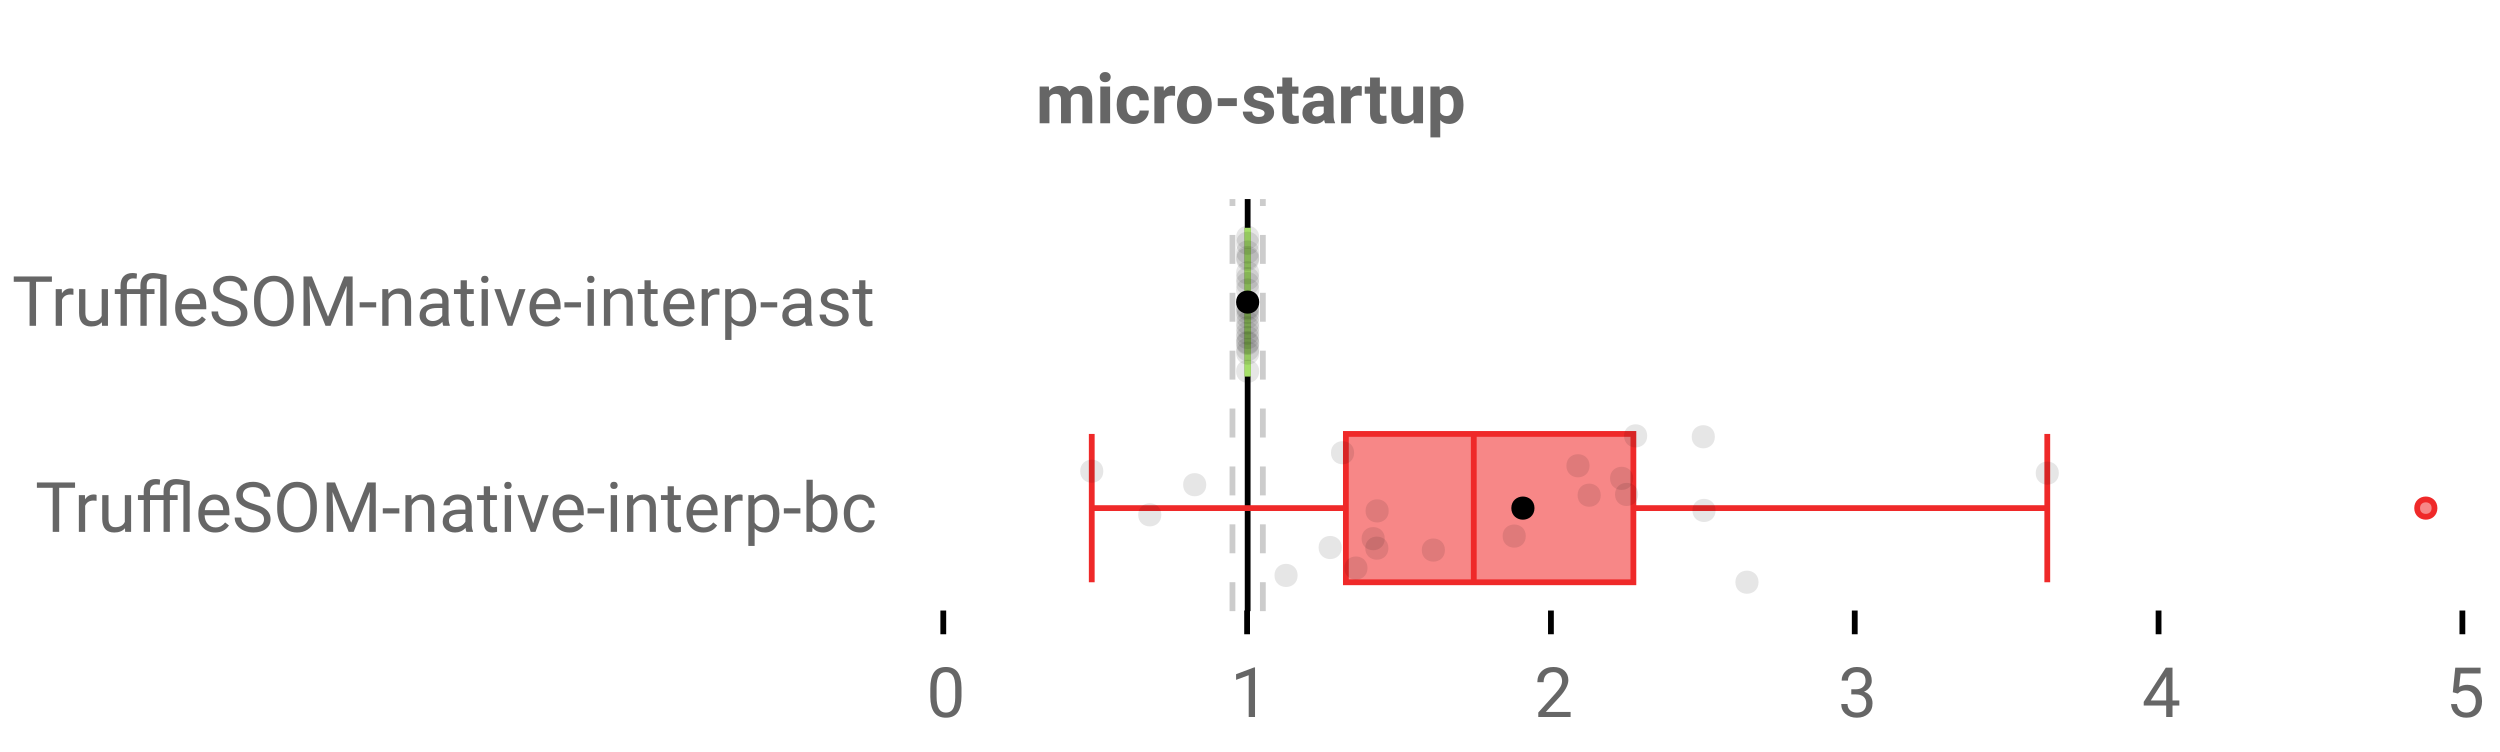 <?xml version="1.0" encoding="UTF-8"?>
<svg xmlns="http://www.w3.org/2000/svg" xmlns:xlink="http://www.w3.org/1999/xlink" width="864pt" height="260pt" viewBox="0 0 864 260" version="1.1">
<defs>
<clipPath id="clip1">
  <path d="M 430 68.801 L 433 68.801 L 433 211.199 L 430 211.199 Z M 430 68.801 "/>
</clipPath>
<clipPath id="clip2">
  <path d="M 424 68.801 L 427 68.801 L 427 211.199 L 424 211.199 Z M 424 68.801 "/>
</clipPath>
<clipPath id="clip3">
  <path d="M 435 68.801 L 438 68.801 L 438 211.199 L 435 211.199 Z M 435 68.801 "/>
</clipPath>
<clipPath id="clip4">
  <path d="M 807 144 L 851.262 144 L 851.262 207 L 807 207 Z M 807 144 "/>
</clipPath>
</defs>
<g id="surface583993">
<rect x="0" y="0" width="864" height="260" style="fill:rgb(100%,100%,100%);fill-opacity:1;stroke:none;"/>
<path style=" stroke:none;fill-rule:nonzero;fill:rgb(100%,100%,100%);fill-opacity:1;" d="M 0 0 L 672 0 L 672 76 L 0 76 Z M 0 0 "/>
<path style="fill:none;stroke-width:1;stroke-linecap:butt;stroke-linejoin:miter;stroke:rgb(0%,0%,0%);stroke-opacity:1;stroke-miterlimit:10;" d="M 163 105.5 L 163 109.6 " transform="matrix(2,0,0,2,0,0)"/>
<path style="fill:none;stroke-width:1;stroke-linecap:butt;stroke-linejoin:miter;stroke:rgb(0%,0%,0%);stroke-opacity:1;stroke-miterlimit:10;" d="M 215.5 105.5 L 215.5 109.6 " transform="matrix(2,0,0,2,0,0)"/>
<path style="fill:none;stroke-width:1;stroke-linecap:butt;stroke-linejoin:miter;stroke:rgb(0%,0%,0%);stroke-opacity:1;stroke-miterlimit:10;" d="M 268 105.5 L 268 109.6 " transform="matrix(2,0,0,2,0,0)"/>
<path style="fill:none;stroke-width:1;stroke-linecap:butt;stroke-linejoin:miter;stroke:rgb(0%,0%,0%);stroke-opacity:1;stroke-miterlimit:10;" d="M 320.5 105.5 L 320.5 109.6 " transform="matrix(2,0,0,2,0,0)"/>
<path style="fill:none;stroke-width:1;stroke-linecap:butt;stroke-linejoin:miter;stroke:rgb(0%,0%,0%);stroke-opacity:1;stroke-miterlimit:10;" d="M 373 105.5 L 373 109.6 " transform="matrix(2,0,0,2,0,0)"/>
<path style="fill:none;stroke-width:1;stroke-linecap:butt;stroke-linejoin:miter;stroke:rgb(0%,0%,0%);stroke-opacity:1;stroke-miterlimit:10;" d="M 425.5 105.5 L 425.5 109.6 " transform="matrix(2,0,0,2,0,0)"/>
<path style=" stroke:none;fill-rule:nonzero;fill:rgb(40%,40%,40%);fill-opacity:1;" d="M 362.484 29.914 L 362.578 31.336 C 363.484 30.234 364.703 29.68 366.234 29.68 C 367.859 29.68 368.977 30.328 369.594 31.617 C 370.477 30.328 371.75 29.68 373.406 29.68 C 374.781 29.68 375.801 30.082 376.469 30.883 C 377.145 31.688 377.484 32.895 377.484 34.508 L 377.484 42.602 L 374.078 42.602 L 374.078 34.508 C 374.078 33.789 373.938 33.27 373.656 32.945 C 373.375 32.613 372.879 32.445 372.172 32.445 C 371.148 32.445 370.445 32.93 370.062 33.898 L 370.078 42.602 L 366.688 42.602 L 366.688 34.523 C 366.688 33.797 366.539 33.27 366.25 32.945 C 365.957 32.613 365.469 32.445 364.781 32.445 C 363.812 32.445 363.113 32.844 362.688 33.633 L 362.688 42.602 L 359.297 42.602 L 359.297 29.914 Z M 383.652 42.602 L 380.262 42.602 L 380.262 29.914 L 383.652 29.914 Z M 380.059 26.633 C 380.059 26.133 380.223 25.723 380.559 25.398 C 380.902 25.066 381.363 24.898 381.949 24.898 C 382.531 24.898 382.996 25.066 383.34 25.398 C 383.684 25.723 383.855 26.133 383.855 26.633 C 383.855 27.156 383.676 27.582 383.324 27.914 C 382.98 28.238 382.52 28.398 381.949 28.398 C 381.387 28.398 380.926 28.238 380.574 27.914 C 380.23 27.582 380.059 27.156 380.059 26.633 Z M 391.719 40.102 C 392.344 40.102 392.848 39.93 393.234 39.586 C 393.629 39.242 393.832 38.785 393.844 38.211 L 397.031 38.211 C 397.02 39.078 396.781 39.867 396.312 40.586 C 395.852 41.297 395.223 41.848 394.422 42.242 C 393.629 42.637 392.75 42.836 391.781 42.836 C 389.969 42.836 388.535 42.266 387.484 41.117 C 386.441 39.961 385.922 38.367 385.922 36.336 L 385.922 36.102 C 385.922 34.156 386.438 32.598 387.469 31.43 C 388.508 30.266 389.938 29.68 391.75 29.68 C 393.332 29.68 394.602 30.133 395.562 31.039 C 396.52 31.945 397.008 33.148 397.031 34.648 L 393.844 34.648 C 393.832 33.992 393.629 33.461 393.234 33.055 C 392.848 32.641 392.332 32.43 391.688 32.43 C 390.906 32.43 390.312 32.719 389.906 33.289 C 389.5 33.863 389.297 34.797 389.297 36.086 L 389.297 36.43 C 389.297 37.742 389.492 38.688 389.891 39.258 C 390.297 39.82 390.906 40.102 391.719 40.102 Z M 406.078 33.102 C 405.617 33.039 405.211 33.008 404.859 33.008 C 403.578 33.008 402.738 33.441 402.344 34.305 L 402.344 42.602 L 398.953 42.602 L 398.953 29.914 L 402.156 29.914 L 402.25 31.43 C 402.926 30.266 403.867 29.68 405.078 29.68 C 405.453 29.68 405.801 29.734 406.125 29.836 Z M 406.77 36.148 C 406.77 34.891 407.008 33.77 407.488 32.789 C 407.977 31.801 408.676 31.035 409.582 30.492 C 410.488 29.953 411.543 29.68 412.754 29.68 C 414.461 29.68 415.855 30.207 416.941 31.258 C 418.023 32.301 418.629 33.723 418.754 35.523 L 418.77 36.383 C 418.77 38.332 418.227 39.895 417.145 41.07 C 416.059 42.25 414.602 42.836 412.77 42.836 C 410.945 42.836 409.488 42.254 408.395 41.086 C 407.309 39.91 406.77 38.312 406.77 36.289 Z M 410.145 36.383 C 410.145 37.594 410.367 38.516 410.816 39.148 C 411.273 39.785 411.926 40.102 412.77 40.102 C 413.59 40.102 414.23 39.789 414.691 39.164 C 415.16 38.531 415.395 37.523 415.395 36.148 C 415.395 34.961 415.16 34.047 414.691 33.398 C 414.23 32.754 413.586 32.43 412.754 32.43 C 411.918 32.43 411.273 32.754 410.816 33.398 C 410.367 34.047 410.145 35.039 410.145 36.383 Z M 427.449 36.664 L 420.855 36.664 L 420.855 33.93 L 427.449 33.93 Z M 437.035 39.102 C 437.035 38.688 436.824 38.359 436.41 38.117 C 436.004 37.879 435.348 37.664 434.441 37.477 C 431.43 36.844 429.926 35.562 429.926 33.633 C 429.926 32.508 430.387 31.57 431.316 30.82 C 432.254 30.062 433.477 29.68 434.988 29.68 C 436.59 29.68 437.871 30.062 438.832 30.82 C 439.801 31.582 440.285 32.566 440.285 33.773 L 436.91 33.773 C 436.91 33.297 436.754 32.898 436.441 32.586 C 436.129 32.266 435.637 32.102 434.973 32.102 C 434.398 32.102 433.957 32.234 433.645 32.492 C 433.332 32.742 433.176 33.07 433.176 33.477 C 433.176 33.852 433.352 34.156 433.707 34.383 C 434.059 34.613 434.66 34.812 435.504 34.977 C 436.348 35.145 437.059 35.332 437.645 35.539 C 439.434 36.195 440.332 37.336 440.332 38.961 C 440.332 40.117 439.832 41.055 438.832 41.773 C 437.84 42.484 436.559 42.836 434.988 42.836 C 433.926 42.836 432.98 42.648 432.16 42.273 C 431.336 41.891 430.691 41.367 430.223 40.711 C 429.754 40.047 429.52 39.332 429.52 38.57 L 432.738 38.57 C 432.77 39.176 432.988 39.641 433.395 39.961 C 433.809 40.273 434.367 40.43 435.066 40.43 C 435.711 40.43 436.199 40.312 436.535 40.07 C 436.867 39.82 437.035 39.5 437.035 39.102 Z M 446.562 26.805 L 446.562 29.914 L 448.734 29.914 L 448.734 32.398 L 446.562 32.398 L 446.562 38.727 C 446.562 39.195 446.648 39.535 446.828 39.742 C 447.004 39.941 447.348 40.039 447.859 40.039 C 448.234 40.039 448.566 40.016 448.859 39.961 L 448.859 42.523 C 448.191 42.73 447.508 42.836 446.812 42.836 C 444.438 42.836 443.223 41.641 443.172 39.242 L 443.172 32.398 L 441.328 32.398 L 441.328 29.914 L 443.172 29.914 L 443.172 26.805 Z M 457.969 42.602 C 457.812 42.301 457.695 41.922 457.625 41.461 C 456.801 42.379 455.734 42.836 454.422 42.836 C 453.18 42.836 452.148 42.477 451.328 41.758 C 450.516 41.039 450.109 40.133 450.109 39.039 C 450.109 37.695 450.602 36.664 451.594 35.945 C 452.594 35.227 454.035 34.863 455.922 34.852 L 457.484 34.852 L 457.484 34.133 C 457.484 33.539 457.332 33.07 457.031 32.727 C 456.727 32.375 456.254 32.195 455.609 32.195 C 455.035 32.195 454.586 32.332 454.266 32.602 C 453.941 32.875 453.781 33.25 453.781 33.727 L 450.391 33.727 C 450.391 33 450.613 32.32 451.062 31.695 C 451.52 31.07 452.16 30.582 452.984 30.227 C 453.816 29.863 454.75 29.68 455.781 29.68 C 457.344 29.68 458.582 30.078 459.5 30.867 C 460.414 31.648 460.875 32.754 460.875 34.18 L 460.875 39.664 C 460.883 40.875 461.055 41.785 461.391 42.398 L 461.391 42.602 Z M 455.156 40.242 C 455.656 40.242 456.113 40.133 456.531 39.914 C 456.957 39.688 457.273 39.383 457.484 39.008 L 457.484 36.836 L 456.219 36.836 C 454.52 36.836 453.617 37.422 453.516 38.586 L 453.5 38.789 C 453.5 39.219 453.645 39.566 453.938 39.836 C 454.238 40.109 454.645 40.242 455.156 40.242 Z M 470.602 33.102 C 470.141 33.039 469.734 33.008 469.383 33.008 C 468.102 33.008 467.262 33.441 466.867 34.305 L 466.867 42.602 L 463.477 42.602 L 463.477 29.914 L 466.68 29.914 L 466.773 31.43 C 467.449 30.266 468.391 29.68 469.602 29.68 C 469.977 29.68 470.324 29.734 470.648 29.836 Z M 476.879 26.805 L 476.879 29.914 L 479.051 29.914 L 479.051 32.398 L 476.879 32.398 L 476.879 38.727 C 476.879 39.195 476.965 39.535 477.145 39.742 C 477.32 39.941 477.664 40.039 478.176 40.039 C 478.551 40.039 478.883 40.016 479.176 39.961 L 479.176 42.523 C 478.508 42.73 477.824 42.836 477.129 42.836 C 474.754 42.836 473.539 41.641 473.488 39.242 L 473.488 32.398 L 471.645 32.398 L 471.645 29.914 L 473.488 29.914 L 473.488 26.805 Z M 488.52 41.305 C 487.684 42.328 486.527 42.836 485.051 42.836 C 483.695 42.836 482.66 42.445 481.941 41.664 C 481.23 40.883 480.867 39.738 480.848 38.227 L 480.848 29.914 L 484.238 29.914 L 484.238 38.117 C 484.238 39.43 484.836 40.086 486.035 40.086 C 487.191 40.086 487.98 39.691 488.41 38.898 L 488.41 29.914 L 491.801 29.914 L 491.801 42.602 L 488.613 42.602 Z M 505.777 36.383 C 505.777 38.332 505.332 39.895 504.449 41.07 C 503.562 42.25 502.363 42.836 500.855 42.836 C 499.574 42.836 498.535 42.391 497.746 41.492 L 497.746 47.477 L 494.355 47.477 L 494.355 29.914 L 497.496 29.914 L 497.621 31.164 C 498.441 30.176 499.512 29.68 500.824 29.68 C 502.387 29.68 503.598 30.258 504.465 31.414 C 505.34 32.57 505.777 34.164 505.777 36.195 Z M 502.387 36.133 C 502.387 34.957 502.176 34.051 501.762 33.414 C 501.344 32.77 500.734 32.445 499.934 32.445 C 498.871 32.445 498.141 32.852 497.746 33.664 L 497.746 38.852 C 498.16 39.688 498.902 40.102 499.965 40.102 C 501.578 40.102 502.387 38.781 502.387 36.133 Z M 358 20.336 "/>
<path style=" stroke:none;fill-rule:nonzero;fill:rgb(40%,40%,40%);fill-opacity:1;" d="M 332.297 240.523 C 332.297 243.066 331.859 244.957 330.984 246.195 C 330.117 247.426 328.766 248.039 326.922 248.039 C 325.098 248.039 323.75 247.438 322.875 246.227 C 322 245.02 321.547 243.219 321.516 240.82 L 321.516 237.93 C 321.516 235.422 321.945 233.555 322.812 232.336 C 323.688 231.117 325.051 230.508 326.906 230.508 C 328.738 230.508 330.086 231.098 330.953 232.273 C 331.816 233.453 332.266 235.266 332.297 237.711 Z M 330.125 237.555 C 330.125 235.723 329.863 234.391 329.344 233.555 C 328.832 232.711 328.02 232.289 326.906 232.289 C 325.789 232.289 324.977 232.707 324.469 233.539 C 323.969 234.375 323.707 235.66 323.688 237.398 L 323.688 240.867 C 323.688 242.711 323.953 244.078 324.484 244.961 C 325.023 245.836 325.836 246.273 326.922 246.273 C 327.992 246.273 328.789 245.863 329.312 245.039 C 329.832 244.207 330.102 242.898 330.125 241.117 Z M 320.172 225.539 "/>
<path style=" stroke:none;fill-rule:nonzero;fill:rgb(40%,40%,40%);fill-opacity:1;" d="M 433.738 247.805 L 431.551 247.805 L 431.551 233.352 L 427.191 234.961 L 427.191 232.992 L 433.395 230.664 L 433.738 230.664 Z M 425.191 225.539 "/>
<path style=" stroke:none;fill-rule:nonzero;fill:rgb(40%,40%,40%);fill-opacity:1;" d="M 542.801 247.805 L 531.629 247.805 L 531.629 246.242 L 537.535 239.68 C 538.41 238.691 539.012 237.891 539.348 237.273 C 539.68 236.648 539.848 236.004 539.848 235.336 C 539.848 234.441 539.574 233.711 539.035 233.148 C 538.492 232.578 537.773 232.289 536.879 232.289 C 535.793 232.289 534.957 232.598 534.363 233.211 C 533.77 233.828 533.473 234.68 533.473 235.773 L 531.301 235.773 C 531.301 234.203 531.805 232.93 532.816 231.961 C 533.824 230.992 535.18 230.508 536.879 230.508 C 538.461 230.508 539.711 230.926 540.629 231.758 C 541.555 232.594 542.02 233.695 542.02 235.07 C 542.02 236.758 540.949 238.758 538.816 241.07 L 534.238 246.039 L 542.801 246.039 Z M 530.207 225.539 "/>
<path style=" stroke:none;fill-rule:nonzero;fill:rgb(40%,40%,40%);fill-opacity:1;" d="M 639.805 238.211 L 641.43 238.211 C 642.449 238.203 643.25 237.938 643.836 237.414 C 644.43 236.883 644.727 236.176 644.727 235.289 C 644.727 233.289 643.727 232.289 641.727 232.289 C 640.789 232.289 640.039 232.562 639.477 233.102 C 638.922 233.633 638.648 234.336 638.648 235.211 L 636.477 235.211 C 636.477 233.867 636.969 232.75 637.961 231.852 C 638.949 230.957 640.203 230.508 641.727 230.508 C 643.34 230.508 644.602 230.938 645.508 231.789 C 646.422 232.633 646.883 233.816 646.883 235.336 C 646.883 236.078 646.641 236.797 646.164 237.492 C 645.684 238.191 645.031 238.711 644.211 239.055 C 645.148 239.348 645.871 239.836 646.383 240.523 C 646.891 241.211 647.148 242.051 647.148 243.039 C 647.148 244.57 646.648 245.789 645.648 246.695 C 644.648 247.594 643.344 248.039 641.742 248.039 C 640.137 248.039 638.836 247.609 637.836 246.742 C 636.836 245.867 636.336 244.723 636.336 243.305 L 638.508 243.305 C 638.508 244.203 638.797 244.922 639.383 245.461 C 639.977 246.004 640.762 246.273 641.742 246.273 C 642.793 246.273 643.594 246.004 644.148 245.461 C 644.699 244.91 644.977 244.117 644.977 243.086 C 644.977 242.098 644.668 241.336 644.055 240.805 C 643.449 240.273 642.574 240.004 641.43 239.992 L 639.805 239.992 Z M 635.227 225.539 "/>
<path style=" stroke:none;fill-rule:nonzero;fill:rgb(40%,40%,40%);fill-opacity:1;" d="M 750.82 242.07 L 753.18 242.07 L 753.18 243.836 L 750.82 243.836 L 750.82 247.805 L 748.633 247.805 L 748.633 243.836 L 740.867 243.836 L 740.867 242.57 L 748.508 230.742 L 750.82 230.742 Z M 743.32 242.07 L 748.633 242.07 L 748.633 233.711 L 748.383 234.18 Z M 740.242 225.539 "/>
<path style=" stroke:none;fill-rule:nonzero;fill:rgb(40%,40%,40%);fill-opacity:1;" d="M 847.684 239.242 L 848.543 230.742 L 857.293 230.742 L 857.293 232.742 L 850.387 232.742 L 849.871 237.398 C 850.703 236.91 851.652 236.664 852.715 236.664 C 854.266 236.664 855.5 237.18 856.418 238.211 C 857.332 239.234 857.793 240.617 857.793 242.367 C 857.793 244.129 857.316 245.516 856.371 246.523 C 855.422 247.535 854.094 248.039 852.387 248.039 C 850.875 248.039 849.641 247.625 848.684 246.789 C 847.734 245.945 847.199 244.789 847.074 243.32 L 849.121 243.32 C 849.254 244.289 849.605 245.023 850.168 245.523 C 850.73 246.023 851.469 246.273 852.387 246.273 C 853.395 246.273 854.188 245.93 854.762 245.242 C 855.332 244.555 855.621 243.602 855.621 242.383 C 855.621 241.25 855.309 240.336 854.684 239.648 C 854.066 238.953 853.246 238.602 852.215 238.602 C 851.266 238.602 850.52 238.812 849.98 239.227 L 849.418 239.695 Z M 845.262 225.539 "/>
<path style=" stroke:none;fill-rule:nonzero;fill:rgb(40%,40%,40%);fill-opacity:1;" d="M 17.938 97.383 L 12.453 97.383 L 12.453 112.602 L 10.219 112.602 L 10.219 97.383 L 4.75 97.383 L 4.75 95.539 L 17.938 95.539 Z M 25.379 101.867 C 25.055 101.816 24.699 101.789 24.316 101.789 C 22.898 101.789 21.934 102.395 21.426 103.602 L 21.426 112.602 L 19.254 112.602 L 19.254 99.914 L 21.363 99.914 L 21.395 101.383 C 22.113 100.25 23.121 99.68 24.426 99.68 C 24.84 99.68 25.16 99.738 25.379 99.852 Z M 35.203 111.352 C 34.359 112.344 33.117 112.836 31.484 112.836 C 30.141 112.836 29.113 112.445 28.406 111.664 C 27.695 110.875 27.336 109.707 27.328 108.164 L 27.328 99.914 L 29.5 99.914 L 29.5 108.117 C 29.5 110.035 30.281 110.992 31.844 110.992 C 33.5 110.992 34.598 110.379 35.141 109.148 L 35.141 99.914 L 37.312 99.914 L 37.312 112.602 L 35.25 112.602 Z M 41.668 112.602 L 41.668 101.602 L 39.668 101.602 L 39.668 99.914 L 41.668 99.914 L 41.668 98.617 C 41.668 97.266 42.031 96.219 42.762 95.477 C 43.488 94.727 44.516 94.352 45.84 94.352 C 46.34 94.352 46.84 94.422 47.34 94.555 L 47.215 96.305 C 46.848 96.242 46.457 96.211 46.043 96.211 C 45.344 96.211 44.801 96.414 44.418 96.82 C 44.031 97.227 43.84 97.816 43.84 98.586 L 43.84 99.914 L 48.527 99.914 L 48.527 98.539 C 48.535 97.188 48.918 96.148 49.668 95.43 C 50.418 94.711 51.484 94.352 52.871 94.352 C 53.652 94.352 55.215 94.594 57.559 95.07 L 57.559 112.602 L 55.387 112.602 L 55.387 96.445 C 54.418 96.289 53.637 96.211 53.043 96.211 C 51.48 96.211 50.699 97.031 50.699 98.664 L 50.699 99.914 L 53.402 99.914 L 53.402 101.602 L 50.699 101.602 L 50.699 112.602 L 48.527 112.602 L 48.527 101.602 L 43.84 101.602 L 43.84 112.602 Z M 66.355 112.836 C 64.637 112.836 63.234 112.273 62.152 111.148 C 61.078 110.016 60.543 108.504 60.543 106.617 L 60.543 106.211 C 60.543 104.953 60.781 103.832 61.262 102.852 C 61.738 101.863 62.41 101.086 63.277 100.523 C 64.141 99.961 65.078 99.68 66.09 99.68 C 67.734 99.68 69.012 100.227 69.918 101.32 C 70.832 102.406 71.293 103.957 71.293 105.977 L 71.293 106.883 L 62.715 106.883 C 62.746 108.133 63.109 109.145 63.809 109.914 C 64.504 110.688 65.391 111.07 66.465 111.07 C 67.234 111.07 67.887 110.914 68.418 110.602 C 68.949 110.289 69.41 109.875 69.809 109.352 L 71.137 110.383 C 70.074 112.02 68.48 112.836 66.355 112.836 Z M 66.09 101.461 C 65.215 101.461 64.48 101.785 63.887 102.43 C 63.293 103.066 62.922 103.957 62.777 105.102 L 69.137 105.102 L 69.137 104.93 C 69.074 103.836 68.777 102.988 68.246 102.383 C 67.715 101.77 66.996 101.461 66.09 101.461 Z M 79.18 104.992 C 77.242 104.441 75.836 103.766 74.961 102.961 C 74.086 102.148 73.648 101.148 73.648 99.961 C 73.648 98.617 74.184 97.508 75.258 96.633 C 76.328 95.75 77.727 95.305 79.445 95.305 C 80.609 95.305 81.652 95.535 82.57 95.992 C 83.496 96.441 84.211 97.066 84.711 97.867 C 85.211 98.66 85.461 99.531 85.461 100.477 L 83.211 100.477 C 83.211 99.445 82.883 98.633 82.227 98.039 C 81.57 97.445 80.641 97.148 79.445 97.148 C 78.328 97.148 77.461 97.395 76.836 97.883 C 76.219 98.375 75.914 99.051 75.914 99.914 C 75.914 100.613 76.203 101.203 76.789 101.68 C 77.383 102.16 78.387 102.602 79.805 103.008 C 81.23 103.406 82.34 103.844 83.133 104.32 C 83.934 104.801 84.527 105.363 84.914 106.008 C 85.309 106.645 85.508 107.395 85.508 108.258 C 85.508 109.645 84.965 110.754 83.883 111.586 C 82.809 112.422 81.367 112.836 79.555 112.836 C 78.387 112.836 77.293 112.609 76.273 112.164 C 75.262 111.719 74.48 111.102 73.93 110.32 C 73.375 109.539 73.102 108.648 73.102 107.648 L 75.367 107.648 C 75.367 108.68 75.746 109.5 76.508 110.102 C 77.266 110.695 78.281 110.992 79.555 110.992 C 80.742 110.992 81.652 110.754 82.289 110.273 C 82.922 109.785 83.242 109.125 83.242 108.289 C 83.242 107.457 82.945 106.812 82.352 106.352 C 81.766 105.895 80.711 105.441 79.18 104.992 Z M 101.512 104.617 C 101.512 106.297 101.23 107.758 100.668 109.008 C 100.105 110.25 99.309 111.195 98.277 111.852 C 97.246 112.508 96.043 112.836 94.668 112.836 C 93.324 112.836 92.129 112.508 91.09 111.852 C 90.047 111.188 89.238 110.242 88.668 109.023 C 88.094 107.797 87.801 106.379 87.793 104.773 L 87.793 103.539 C 87.793 101.906 88.074 100.457 88.637 99.195 C 89.207 97.938 90.016 96.973 91.059 96.305 C 92.098 95.641 93.293 95.305 94.637 95.305 C 96.012 95.305 97.219 95.641 98.262 96.305 C 99.301 96.961 100.105 97.914 100.668 99.164 C 101.23 100.414 101.512 101.875 101.512 103.539 Z M 99.277 103.523 C 99.277 101.492 98.871 99.941 98.059 98.867 C 97.246 97.785 96.105 97.242 94.637 97.242 C 93.219 97.242 92.098 97.785 91.277 98.867 C 90.465 99.941 90.047 101.441 90.027 103.367 L 90.027 104.617 C 90.027 106.578 90.438 108.117 91.262 109.242 C 92.082 110.367 93.219 110.93 94.668 110.93 C 96.113 110.93 97.234 110.398 98.027 109.336 C 98.828 108.273 99.246 106.758 99.277 104.789 Z M 107.793 95.539 L 113.371 109.461 L 118.949 95.539 L 121.871 95.539 L 121.871 112.602 L 119.621 112.602 L 119.621 105.961 L 119.824 98.789 L 114.23 112.602 L 112.496 112.602 L 106.918 98.82 L 107.137 105.961 L 107.137 112.602 L 104.887 112.602 L 104.887 95.539 Z M 130.012 106.242 L 124.293 106.242 L 124.293 104.461 L 130.012 104.461 Z M 134.164 99.914 L 134.242 101.508 C 135.211 100.289 136.477 99.68 138.039 99.68 C 140.715 99.68 142.062 101.195 142.086 104.227 L 142.086 112.602 L 139.93 112.602 L 139.93 104.211 C 139.918 103.297 139.703 102.617 139.289 102.18 C 138.883 101.742 138.246 101.523 137.383 101.523 C 136.672 101.523 136.055 101.711 135.523 102.086 C 134.992 102.461 134.578 102.957 134.289 103.57 L 134.289 112.602 L 132.117 112.602 L 132.117 99.914 Z M 153.188 112.602 C 153.062 112.352 152.961 111.906 152.891 111.258 C 151.879 112.312 150.676 112.836 149.281 112.836 C 148.031 112.836 147.004 112.484 146.203 111.773 C 145.398 111.066 145 110.172 145 109.086 C 145 107.766 145.5 106.738 146.5 106.008 C 147.508 105.281 148.922 104.914 150.734 104.914 L 152.844 104.914 L 152.844 103.914 C 152.844 103.156 152.613 102.551 152.156 102.102 C 151.707 101.656 151.047 101.43 150.172 101.43 C 149.391 101.43 148.738 101.629 148.219 102.023 C 147.695 102.41 147.438 102.879 147.438 103.43 L 145.25 103.43 C 145.25 102.805 145.473 102.195 145.922 101.602 C 146.379 101.008 146.988 100.539 147.75 100.195 C 148.52 99.852 149.367 99.68 150.297 99.68 C 151.754 99.68 152.895 100.051 153.719 100.789 C 154.551 101.52 154.984 102.523 155.016 103.805 L 155.016 109.633 C 155.016 110.801 155.164 111.727 155.469 112.414 L 155.469 112.602 Z M 149.594 110.945 C 150.27 110.945 150.91 110.773 151.516 110.43 C 152.129 110.078 152.57 109.617 152.844 109.055 L 152.844 106.445 L 151.156 106.445 C 148.5 106.445 147.172 107.223 147.172 108.773 C 147.172 109.461 147.395 110 147.844 110.383 C 148.301 110.758 148.883 110.945 149.594 110.945 Z M 161.352 96.852 L 161.352 99.914 L 163.727 99.914 L 163.727 101.602 L 161.352 101.602 L 161.352 109.461 C 161.352 109.973 161.453 110.352 161.664 110.602 C 161.883 110.852 162.246 110.977 162.758 110.977 C 163.008 110.977 163.352 110.93 163.789 110.836 L 163.789 112.602 C 163.215 112.758 162.656 112.836 162.117 112.836 C 161.148 112.836 160.418 112.547 159.93 111.961 C 159.438 111.367 159.195 110.535 159.195 109.461 L 159.195 101.602 L 156.883 101.602 L 156.883 99.914 L 159.195 99.914 L 159.195 96.852 Z M 168.613 112.602 L 166.441 112.602 L 166.441 99.914 L 168.613 99.914 Z M 166.27 96.555 C 166.27 96.203 166.371 95.906 166.582 95.664 C 166.801 95.426 167.117 95.305 167.535 95.305 C 167.961 95.305 168.285 95.426 168.504 95.664 C 168.723 95.906 168.832 96.203 168.832 96.555 C 168.832 96.91 168.723 97.207 168.504 97.445 C 168.285 97.676 167.961 97.789 167.535 97.789 C 167.117 97.789 166.801 97.676 166.582 97.445 C 166.371 97.207 166.27 96.91 166.27 96.555 Z M 176.266 109.664 L 179.406 99.914 L 181.625 99.914 L 177.078 112.602 L 175.422 112.602 L 170.828 99.914 L 173.047 99.914 Z M 188.816 112.836 C 187.098 112.836 185.695 112.273 184.613 111.148 C 183.539 110.016 183.004 108.504 183.004 106.617 L 183.004 106.211 C 183.004 104.953 183.242 103.832 183.723 102.852 C 184.199 101.863 184.871 101.086 185.738 100.523 C 186.602 99.961 187.539 99.68 188.551 99.68 C 190.195 99.68 191.473 100.227 192.379 101.32 C 193.293 102.406 193.754 103.957 193.754 105.977 L 193.754 106.883 L 185.176 106.883 C 185.207 108.133 185.57 109.145 186.27 109.914 C 186.965 110.688 187.852 111.07 188.926 111.07 C 189.695 111.07 190.348 110.914 190.879 110.602 C 191.41 110.289 191.871 109.875 192.27 109.352 L 193.598 110.383 C 192.535 112.02 190.941 112.836 188.816 112.836 Z M 188.551 101.461 C 187.676 101.461 186.941 101.785 186.348 102.43 C 185.754 103.066 185.383 103.957 185.238 105.102 L 191.598 105.102 L 191.598 104.93 C 191.535 103.836 191.238 102.988 190.707 102.383 C 190.176 101.77 189.457 101.461 188.551 101.461 Z M 200.781 106.242 L 195.062 106.242 L 195.062 104.461 L 200.781 104.461 Z M 205.246 112.602 L 203.074 112.602 L 203.074 99.914 L 205.246 99.914 Z M 202.902 96.555 C 202.902 96.203 203.004 95.906 203.215 95.664 C 203.434 95.426 203.75 95.305 204.168 95.305 C 204.594 95.305 204.918 95.426 205.137 95.664 C 205.355 95.906 205.465 96.203 205.465 96.555 C 205.465 96.91 205.355 97.207 205.137 97.445 C 204.918 97.676 204.594 97.789 204.168 97.789 C 203.75 97.789 203.434 97.676 203.215 97.445 C 203.004 97.207 202.902 96.91 202.902 96.555 Z M 210.758 99.914 L 210.836 101.508 C 211.805 100.289 213.07 99.68 214.633 99.68 C 217.309 99.68 218.656 101.195 218.68 104.227 L 218.68 112.602 L 216.523 112.602 L 216.523 104.211 C 216.512 103.297 216.297 102.617 215.883 102.18 C 215.477 101.742 214.84 101.523 213.977 101.523 C 213.266 101.523 212.648 101.711 212.117 102.086 C 211.586 102.461 211.172 102.957 210.883 103.57 L 210.883 112.602 L 208.711 112.602 L 208.711 99.914 Z M 224.891 96.852 L 224.891 99.914 L 227.266 99.914 L 227.266 101.602 L 224.891 101.602 L 224.891 109.461 C 224.891 109.973 224.992 110.352 225.203 110.602 C 225.422 110.852 225.785 110.977 226.297 110.977 C 226.547 110.977 226.891 110.93 227.328 110.836 L 227.328 112.602 C 226.754 112.758 226.195 112.836 225.656 112.836 C 224.688 112.836 223.957 112.547 223.469 111.961 C 222.977 111.367 222.734 110.535 222.734 109.461 L 222.734 101.602 L 220.422 101.602 L 220.422 99.914 L 222.734 99.914 L 222.734 96.852 Z M 235.059 112.836 C 233.34 112.836 231.938 112.273 230.855 111.148 C 229.781 110.016 229.246 108.504 229.246 106.617 L 229.246 106.211 C 229.246 104.953 229.484 103.832 229.965 102.852 C 230.441 101.863 231.113 101.086 231.98 100.523 C 232.844 99.961 233.781 99.68 234.793 99.68 C 236.438 99.68 237.715 100.227 238.621 101.32 C 239.535 102.406 239.996 103.957 239.996 105.977 L 239.996 106.883 L 231.418 106.883 C 231.449 108.133 231.812 109.145 232.512 109.914 C 233.207 110.688 234.094 111.07 235.168 111.07 C 235.938 111.07 236.59 110.914 237.121 110.602 C 237.652 110.289 238.113 109.875 238.512 109.352 L 239.84 110.383 C 238.777 112.02 237.184 112.836 235.059 112.836 Z M 234.793 101.461 C 233.918 101.461 233.184 101.785 232.59 102.43 C 231.996 103.066 231.625 103.957 231.48 105.102 L 237.84 105.102 L 237.84 104.93 C 237.777 103.836 237.48 102.988 236.949 102.383 C 236.418 101.77 235.699 101.461 234.793 101.461 Z M 248.633 101.867 C 248.309 101.816 247.953 101.789 247.57 101.789 C 246.152 101.789 245.188 102.395 244.68 103.602 L 244.68 112.602 L 242.508 112.602 L 242.508 99.914 L 244.617 99.914 L 244.648 101.383 C 245.367 100.25 246.375 99.68 247.68 99.68 C 248.094 99.68 248.414 99.738 248.633 99.852 Z M 261.348 106.398 C 261.348 108.328 260.902 109.883 260.02 111.07 C 259.133 112.25 257.934 112.836 256.426 112.836 C 254.895 112.836 253.684 112.348 252.801 111.367 L 252.801 117.477 L 250.629 117.477 L 250.629 99.914 L 252.613 99.914 L 252.723 101.32 C 253.598 100.227 254.82 99.68 256.395 99.68 C 257.914 99.68 259.117 100.258 260.004 101.414 C 260.898 102.562 261.348 104.156 261.348 106.195 Z M 259.176 106.148 C 259.176 104.723 258.867 103.598 258.254 102.773 C 257.648 101.941 256.816 101.523 255.754 101.523 C 254.441 101.523 253.457 102.109 252.801 103.273 L 252.801 109.336 C 253.445 110.492 254.434 111.07 255.77 111.07 C 256.809 111.07 257.637 110.66 258.254 109.836 C 258.867 109.004 259.176 107.773 259.176 106.148 Z M 268.609 106.242 L 262.891 106.242 L 262.891 104.461 L 268.609 104.461 Z M 278.543 112.602 C 278.418 112.352 278.316 111.906 278.246 111.258 C 277.234 112.312 276.031 112.836 274.637 112.836 C 273.387 112.836 272.359 112.484 271.559 111.773 C 270.754 111.066 270.355 110.172 270.355 109.086 C 270.355 107.766 270.855 106.738 271.855 106.008 C 272.863 105.281 274.277 104.914 276.09 104.914 L 278.199 104.914 L 278.199 103.914 C 278.199 103.156 277.969 102.551 277.512 102.102 C 277.062 101.656 276.402 101.43 275.527 101.43 C 274.746 101.43 274.094 101.629 273.574 102.023 C 273.051 102.41 272.793 102.879 272.793 103.43 L 270.605 103.43 C 270.605 102.805 270.828 102.195 271.277 101.602 C 271.734 101.008 272.344 100.539 273.105 100.195 C 273.875 99.852 274.723 99.68 275.652 99.68 C 277.109 99.68 278.25 100.051 279.074 100.789 C 279.906 101.52 280.34 102.523 280.371 103.805 L 280.371 109.633 C 280.371 110.801 280.52 111.727 280.824 112.414 L 280.824 112.602 Z M 274.949 110.945 C 275.625 110.945 276.266 110.773 276.871 110.43 C 277.484 110.078 277.926 109.617 278.199 109.055 L 278.199 106.445 L 276.512 106.445 C 273.855 106.445 272.527 107.223 272.527 108.773 C 272.527 109.461 272.75 110 273.199 110.383 C 273.656 110.758 274.238 110.945 274.949 110.945 Z M 291.16 109.242 C 291.16 108.648 290.934 108.191 290.488 107.867 C 290.051 107.547 289.277 107.27 288.176 107.039 C 287.082 106.801 286.211 106.52 285.566 106.195 C 284.918 105.863 284.441 105.473 284.129 105.023 C 283.824 104.566 283.676 104.023 283.676 103.398 C 283.676 102.359 284.113 101.477 284.988 100.758 C 285.871 100.039 286.996 99.68 288.363 99.68 C 289.801 99.68 290.965 100.055 291.863 100.805 C 292.758 101.547 293.207 102.492 293.207 103.648 L 291.02 103.648 C 291.02 103.055 290.77 102.547 290.27 102.117 C 289.77 101.68 289.133 101.461 288.363 101.461 C 287.57 101.461 286.949 101.633 286.504 101.977 C 286.066 102.32 285.848 102.773 285.848 103.336 C 285.848 103.859 286.051 104.254 286.457 104.523 C 286.871 104.785 287.621 105.035 288.707 105.273 C 289.789 105.516 290.664 105.805 291.332 106.148 C 292.008 106.484 292.508 106.891 292.832 107.367 C 293.152 107.836 293.316 108.41 293.316 109.086 C 293.316 110.223 292.863 111.133 291.957 111.82 C 291.051 112.5 289.879 112.836 288.441 112.836 C 287.418 112.836 286.52 112.656 285.738 112.305 C 284.957 111.941 284.34 111.438 283.895 110.789 C 283.457 110.145 283.238 109.445 283.238 108.695 L 285.41 108.695 C 285.449 109.426 285.742 110.004 286.285 110.43 C 286.824 110.859 287.543 111.07 288.441 111.07 C 289.254 111.07 289.91 110.906 290.41 110.57 C 290.91 110.238 291.16 109.797 291.16 109.242 Z M 299.082 96.852 L 299.082 99.914 L 301.457 99.914 L 301.457 101.602 L 299.082 101.602 L 299.082 109.461 C 299.082 109.973 299.184 110.352 299.395 110.602 C 299.613 110.852 299.977 110.977 300.488 110.977 C 300.738 110.977 301.082 110.93 301.52 110.836 L 301.52 112.602 C 300.945 112.758 300.387 112.836 299.848 112.836 C 298.879 112.836 298.148 112.547 297.66 111.961 C 297.168 111.367 296.926 110.535 296.926 109.461 L 296.926 101.602 L 294.613 101.602 L 294.613 99.914 L 296.926 99.914 L 296.926 96.852 Z M 4.172 90.336 "/>
<path style=" stroke:none;fill-rule:nonzero;fill:rgb(40%,40%,40%);fill-opacity:1;" d="M 25.938 168.586 L 20.453 168.586 L 20.453 183.805 L 18.219 183.805 L 18.219 168.586 L 12.75 168.586 L 12.75 166.742 L 25.938 166.742 Z M 33.379 173.07 C 33.055 173.02 32.699 172.992 32.316 172.992 C 30.898 172.992 29.934 173.598 29.426 174.805 L 29.426 183.805 L 27.254 183.805 L 27.254 171.117 L 29.363 171.117 L 29.395 172.586 C 30.113 171.453 31.121 170.883 32.426 170.883 C 32.84 170.883 33.16 170.941 33.379 171.055 Z M 43.203 182.555 C 42.359 183.547 41.117 184.039 39.484 184.039 C 38.141 184.039 37.113 183.648 36.406 182.867 C 35.695 182.078 35.336 180.91 35.328 179.367 L 35.328 171.117 L 37.5 171.117 L 37.5 179.32 C 37.5 181.238 38.281 182.195 39.844 182.195 C 41.5 182.195 42.598 181.582 43.141 180.352 L 43.141 171.117 L 45.312 171.117 L 45.312 183.805 L 43.25 183.805 Z M 49.668 183.805 L 49.668 172.805 L 47.668 172.805 L 47.668 171.117 L 49.668 171.117 L 49.668 169.82 C 49.668 168.469 50.031 167.422 50.762 166.68 C 51.488 165.93 52.516 165.555 53.84 165.555 C 54.34 165.555 54.84 165.625 55.34 165.758 L 55.215 167.508 C 54.848 167.445 54.457 167.414 54.043 167.414 C 53.344 167.414 52.801 167.617 52.418 168.023 C 52.031 168.43 51.84 169.02 51.84 169.789 L 51.84 171.117 L 56.527 171.117 L 56.527 169.742 C 56.535 168.391 56.918 167.352 57.668 166.633 C 58.418 165.914 59.484 165.555 60.871 165.555 C 61.652 165.555 63.215 165.797 65.559 166.273 L 65.559 183.805 L 63.387 183.805 L 63.387 167.648 C 62.418 167.492 61.637 167.414 61.043 167.414 C 59.48 167.414 58.699 168.234 58.699 169.867 L 58.699 171.117 L 61.402 171.117 L 61.402 172.805 L 58.699 172.805 L 58.699 183.805 L 56.527 183.805 L 56.527 172.805 L 51.84 172.805 L 51.84 183.805 Z M 74.355 184.039 C 72.637 184.039 71.234 183.477 70.152 182.352 C 69.078 181.219 68.543 179.707 68.543 177.82 L 68.543 177.414 C 68.543 176.156 68.781 175.035 69.262 174.055 C 69.738 173.066 70.41 172.289 71.277 171.727 C 72.141 171.164 73.078 170.883 74.09 170.883 C 75.734 170.883 77.012 171.43 77.918 172.523 C 78.832 173.609 79.293 175.16 79.293 177.18 L 79.293 178.086 L 70.715 178.086 C 70.746 179.336 71.109 180.348 71.809 181.117 C 72.504 181.891 73.391 182.273 74.465 182.273 C 75.234 182.273 75.887 182.117 76.418 181.805 C 76.949 181.492 77.41 181.078 77.809 180.555 L 79.137 181.586 C 78.074 183.223 76.48 184.039 74.355 184.039 Z M 74.09 172.664 C 73.215 172.664 72.48 172.988 71.887 173.633 C 71.293 174.27 70.922 175.16 70.777 176.305 L 77.137 176.305 L 77.137 176.133 C 77.074 175.039 76.777 174.191 76.246 173.586 C 75.715 172.973 74.996 172.664 74.09 172.664 Z M 87.18 176.195 C 85.242 175.645 83.836 174.969 82.961 174.164 C 82.086 173.352 81.648 172.352 81.648 171.164 C 81.648 169.82 82.184 168.711 83.258 167.836 C 84.328 166.953 85.727 166.508 87.445 166.508 C 88.609 166.508 89.652 166.738 90.57 167.195 C 91.496 167.645 92.211 168.27 92.711 169.07 C 93.211 169.863 93.461 170.734 93.461 171.68 L 91.211 171.68 C 91.211 170.648 90.883 169.836 90.227 169.242 C 89.57 168.648 88.641 168.352 87.445 168.352 C 86.328 168.352 85.461 168.598 84.836 169.086 C 84.219 169.578 83.914 170.254 83.914 171.117 C 83.914 171.816 84.203 172.406 84.789 172.883 C 85.383 173.363 86.387 173.805 87.805 174.211 C 89.23 174.609 90.34 175.047 91.133 175.523 C 91.934 176.004 92.527 176.566 92.914 177.211 C 93.309 177.848 93.508 178.598 93.508 179.461 C 93.508 180.848 92.965 181.957 91.883 182.789 C 90.809 183.625 89.367 184.039 87.555 184.039 C 86.387 184.039 85.293 183.812 84.273 183.367 C 83.262 182.922 82.48 182.305 81.93 181.523 C 81.375 180.742 81.102 179.852 81.102 178.852 L 83.367 178.852 C 83.367 179.883 83.746 180.703 84.508 181.305 C 85.266 181.898 86.281 182.195 87.555 182.195 C 88.742 182.195 89.652 181.957 90.289 181.477 C 90.922 180.988 91.242 180.328 91.242 179.492 C 91.242 178.66 90.945 178.016 90.352 177.555 C 89.766 177.098 88.711 176.645 87.18 176.195 Z M 109.512 175.82 C 109.512 177.5 109.23 178.961 108.668 180.211 C 108.105 181.453 107.309 182.398 106.277 183.055 C 105.246 183.711 104.043 184.039 102.668 184.039 C 101.324 184.039 100.129 183.711 99.09 183.055 C 98.047 182.391 97.238 181.445 96.668 180.227 C 96.094 179 95.801 177.582 95.793 175.977 L 95.793 174.742 C 95.793 173.109 96.074 171.66 96.637 170.398 C 97.207 169.141 98.016 168.176 99.059 167.508 C 100.098 166.844 101.293 166.508 102.637 166.508 C 104.012 166.508 105.219 166.844 106.262 167.508 C 107.301 168.164 108.105 169.117 108.668 170.367 C 109.23 171.617 109.512 173.078 109.512 174.742 Z M 107.277 174.727 C 107.277 172.695 106.871 171.145 106.059 170.07 C 105.246 168.988 104.105 168.445 102.637 168.445 C 101.219 168.445 100.098 168.988 99.277 170.07 C 98.465 171.145 98.047 172.645 98.027 174.57 L 98.027 175.82 C 98.027 177.781 98.438 179.32 99.262 180.445 C 100.082 181.57 101.219 182.133 102.668 182.133 C 104.113 182.133 105.234 181.602 106.027 180.539 C 106.828 179.477 107.246 177.961 107.277 175.992 Z M 115.793 166.742 L 121.371 180.664 L 126.949 166.742 L 129.871 166.742 L 129.871 183.805 L 127.621 183.805 L 127.621 177.164 L 127.824 169.992 L 122.23 183.805 L 120.496 183.805 L 114.918 170.023 L 115.137 177.164 L 115.137 183.805 L 112.887 183.805 L 112.887 166.742 Z M 138.012 177.445 L 132.293 177.445 L 132.293 175.664 L 138.012 175.664 Z M 142.164 171.117 L 142.242 172.711 C 143.211 171.492 144.477 170.883 146.039 170.883 C 148.715 170.883 150.062 172.398 150.086 175.43 L 150.086 183.805 L 147.93 183.805 L 147.93 175.414 C 147.918 174.5 147.703 173.82 147.289 173.383 C 146.883 172.945 146.246 172.727 145.383 172.727 C 144.672 172.727 144.055 172.914 143.523 173.289 C 142.992 173.664 142.578 174.16 142.289 174.773 L 142.289 183.805 L 140.117 183.805 L 140.117 171.117 Z M 161.188 183.805 C 161.062 183.555 160.961 183.109 160.891 182.461 C 159.879 183.516 158.676 184.039 157.281 184.039 C 156.031 184.039 155.004 183.688 154.203 182.977 C 153.398 182.27 153 181.375 153 180.289 C 153 178.969 153.5 177.941 154.5 177.211 C 155.508 176.484 156.922 176.117 158.734 176.117 L 160.844 176.117 L 160.844 175.117 C 160.844 174.359 160.613 173.754 160.156 173.305 C 159.707 172.859 159.047 172.633 158.172 172.633 C 157.391 172.633 156.738 172.832 156.219 173.227 C 155.695 173.613 155.438 174.082 155.438 174.633 L 153.25 174.633 C 153.25 174.008 153.473 173.398 153.922 172.805 C 154.379 172.211 154.988 171.742 155.75 171.398 C 156.52 171.055 157.367 170.883 158.297 170.883 C 159.754 170.883 160.895 171.254 161.719 171.992 C 162.551 172.723 162.984 173.727 163.016 175.008 L 163.016 180.836 C 163.016 182.004 163.164 182.93 163.469 183.617 L 163.469 183.805 Z M 157.594 182.148 C 158.27 182.148 158.91 181.977 159.516 181.633 C 160.129 181.281 160.57 180.82 160.844 180.258 L 160.844 177.648 L 159.156 177.648 C 156.5 177.648 155.172 178.426 155.172 179.977 C 155.172 180.664 155.395 181.203 155.844 181.586 C 156.301 181.961 156.883 182.148 157.594 182.148 Z M 169.352 168.055 L 169.352 171.117 L 171.727 171.117 L 171.727 172.805 L 169.352 172.805 L 169.352 180.664 C 169.352 181.176 169.453 181.555 169.664 181.805 C 169.883 182.055 170.246 182.18 170.758 182.18 C 171.008 182.18 171.352 182.133 171.789 182.039 L 171.789 183.805 C 171.215 183.961 170.656 184.039 170.117 184.039 C 169.148 184.039 168.418 183.75 167.93 183.164 C 167.438 182.57 167.195 181.738 167.195 180.664 L 167.195 172.805 L 164.883 172.805 L 164.883 171.117 L 167.195 171.117 L 167.195 168.055 Z M 176.613 183.805 L 174.441 183.805 L 174.441 171.117 L 176.613 171.117 Z M 174.27 167.758 C 174.27 167.406 174.371 167.109 174.582 166.867 C 174.801 166.629 175.117 166.508 175.535 166.508 C 175.961 166.508 176.285 166.629 176.504 166.867 C 176.723 167.109 176.832 167.406 176.832 167.758 C 176.832 168.113 176.723 168.41 176.504 168.648 C 176.285 168.879 175.961 168.992 175.535 168.992 C 175.117 168.992 174.801 168.879 174.582 168.648 C 174.371 168.41 174.27 168.113 174.27 167.758 Z M 184.266 180.867 L 187.406 171.117 L 189.625 171.117 L 185.078 183.805 L 183.422 183.805 L 178.828 171.117 L 181.047 171.117 Z M 196.816 184.039 C 195.098 184.039 193.695 183.477 192.613 182.352 C 191.539 181.219 191.004 179.707 191.004 177.82 L 191.004 177.414 C 191.004 176.156 191.242 175.035 191.723 174.055 C 192.199 173.066 192.871 172.289 193.738 171.727 C 194.602 171.164 195.539 170.883 196.551 170.883 C 198.195 170.883 199.473 171.43 200.379 172.523 C 201.293 173.609 201.754 175.16 201.754 177.18 L 201.754 178.086 L 193.176 178.086 C 193.207 179.336 193.57 180.348 194.27 181.117 C 194.965 181.891 195.852 182.273 196.926 182.273 C 197.695 182.273 198.348 182.117 198.879 181.805 C 199.41 181.492 199.871 181.078 200.27 180.555 L 201.598 181.586 C 200.535 183.223 198.941 184.039 196.816 184.039 Z M 196.551 172.664 C 195.676 172.664 194.941 172.988 194.348 173.633 C 193.754 174.27 193.383 175.16 193.238 176.305 L 199.598 176.305 L 199.598 176.133 C 199.535 175.039 199.238 174.191 198.707 173.586 C 198.176 172.973 197.457 172.664 196.551 172.664 Z M 208.781 177.445 L 203.062 177.445 L 203.062 175.664 L 208.781 175.664 Z M 213.246 183.805 L 211.074 183.805 L 211.074 171.117 L 213.246 171.117 Z M 210.902 167.758 C 210.902 167.406 211.004 167.109 211.215 166.867 C 211.434 166.629 211.75 166.508 212.168 166.508 C 212.594 166.508 212.918 166.629 213.137 166.867 C 213.355 167.109 213.465 167.406 213.465 167.758 C 213.465 168.113 213.355 168.41 213.137 168.648 C 212.918 168.879 212.594 168.992 212.168 168.992 C 211.75 168.992 211.434 168.879 211.215 168.648 C 211.004 168.41 210.902 168.113 210.902 167.758 Z M 218.758 171.117 L 218.836 172.711 C 219.805 171.492 221.07 170.883 222.633 170.883 C 225.309 170.883 226.656 172.398 226.68 175.43 L 226.68 183.805 L 224.523 183.805 L 224.523 175.414 C 224.512 174.5 224.297 173.82 223.883 173.383 C 223.477 172.945 222.84 172.727 221.977 172.727 C 221.266 172.727 220.648 172.914 220.117 173.289 C 219.586 173.664 219.172 174.16 218.883 174.773 L 218.883 183.805 L 216.711 183.805 L 216.711 171.117 Z M 232.891 168.055 L 232.891 171.117 L 235.266 171.117 L 235.266 172.805 L 232.891 172.805 L 232.891 180.664 C 232.891 181.176 232.992 181.555 233.203 181.805 C 233.422 182.055 233.785 182.18 234.297 182.18 C 234.547 182.18 234.891 182.133 235.328 182.039 L 235.328 183.805 C 234.754 183.961 234.195 184.039 233.656 184.039 C 232.688 184.039 231.957 183.75 231.469 183.164 C 230.977 182.57 230.734 181.738 230.734 180.664 L 230.734 172.805 L 228.422 172.805 L 228.422 171.117 L 230.734 171.117 L 230.734 168.055 Z M 243.059 184.039 C 241.34 184.039 239.938 183.477 238.855 182.352 C 237.781 181.219 237.246 179.707 237.246 177.82 L 237.246 177.414 C 237.246 176.156 237.484 175.035 237.965 174.055 C 238.441 173.066 239.113 172.289 239.98 171.727 C 240.844 171.164 241.781 170.883 242.793 170.883 C 244.438 170.883 245.715 171.43 246.621 172.523 C 247.535 173.609 247.996 175.16 247.996 177.18 L 247.996 178.086 L 239.418 178.086 C 239.449 179.336 239.812 180.348 240.512 181.117 C 241.207 181.891 242.094 182.273 243.168 182.273 C 243.938 182.273 244.59 182.117 245.121 181.805 C 245.652 181.492 246.113 181.078 246.512 180.555 L 247.84 181.586 C 246.777 183.223 245.184 184.039 243.059 184.039 Z M 242.793 172.664 C 241.918 172.664 241.184 172.988 240.59 173.633 C 239.996 174.27 239.625 175.16 239.48 176.305 L 245.84 176.305 L 245.84 176.133 C 245.777 175.039 245.48 174.191 244.949 173.586 C 244.418 172.973 243.699 172.664 242.793 172.664 Z M 256.633 173.07 C 256.309 173.02 255.953 172.992 255.57 172.992 C 254.152 172.992 253.188 173.598 252.68 174.805 L 252.68 183.805 L 250.508 183.805 L 250.508 171.117 L 252.617 171.117 L 252.648 172.586 C 253.367 171.453 254.375 170.883 255.68 170.883 C 256.094 170.883 256.414 170.941 256.633 171.055 Z M 269.348 177.602 C 269.348 179.531 268.902 181.086 268.02 182.273 C 267.133 183.453 265.934 184.039 264.426 184.039 C 262.895 184.039 261.684 183.551 260.801 182.57 L 260.801 188.68 L 258.629 188.68 L 258.629 171.117 L 260.613 171.117 L 260.723 172.523 C 261.598 171.43 262.82 170.883 264.395 170.883 C 265.914 170.883 267.117 171.461 268.004 172.617 C 268.898 173.766 269.348 175.359 269.348 177.398 Z M 267.176 177.352 C 267.176 175.926 266.867 174.801 266.254 173.977 C 265.648 173.145 264.816 172.727 263.754 172.727 C 262.441 172.727 261.457 173.312 260.801 174.477 L 260.801 180.539 C 261.445 181.695 262.434 182.273 263.77 182.273 C 264.809 182.273 265.637 181.863 266.254 181.039 C 266.867 180.207 267.176 178.977 267.176 177.352 Z M 276.609 177.445 L 270.891 177.445 L 270.891 175.664 L 276.609 175.664 Z M 289.449 177.602 C 289.449 179.539 289 181.098 288.105 182.273 C 287.219 183.453 286.027 184.039 284.527 184.039 C 282.922 184.039 281.684 183.473 280.809 182.336 L 280.715 183.805 L 278.715 183.805 L 278.715 165.805 L 280.887 165.805 L 280.887 172.523 C 281.762 171.43 282.965 170.883 284.496 170.883 C 286.035 170.883 287.246 171.469 288.121 172.633 C 289.004 173.801 289.449 175.395 289.449 177.414 Z M 287.277 177.352 C 287.277 175.883 286.988 174.75 286.418 173.945 C 285.855 173.133 285.035 172.727 283.965 172.727 C 282.535 172.727 281.512 173.395 280.887 174.727 L 280.887 180.211 C 281.551 181.535 282.59 182.195 283.996 182.195 C 285.027 182.195 285.828 181.797 286.402 180.992 C 286.984 180.191 287.277 178.977 287.277 177.352 Z M 297.273 182.273 C 298.043 182.273 298.715 182.039 299.289 181.57 C 299.871 181.102 300.195 180.516 300.258 179.805 L 302.305 179.805 C 302.262 180.535 302.012 181.227 301.555 181.883 C 301.094 182.539 300.48 183.066 299.711 183.461 C 298.938 183.844 298.125 184.039 297.273 184.039 C 295.543 184.039 294.168 183.469 293.148 182.32 C 292.125 181.164 291.617 179.586 291.617 177.586 L 291.617 177.211 C 291.617 175.984 291.84 174.891 292.289 173.93 C 292.746 172.961 293.398 172.211 294.242 171.68 C 295.094 171.148 296.102 170.883 297.258 170.883 C 298.672 170.883 299.852 171.312 300.789 172.164 C 301.734 173.02 302.242 174.125 302.305 175.477 L 300.258 175.477 C 300.195 174.664 299.883 173.992 299.32 173.461 C 298.766 172.93 298.078 172.664 297.258 172.664 C 296.152 172.664 295.297 173.066 294.695 173.867 C 294.09 174.66 293.789 175.805 293.789 177.305 L 293.789 177.711 C 293.789 179.172 294.086 180.297 294.68 181.086 C 295.281 181.879 296.148 182.273 297.273 182.273 Z M 12.172 161.539 "/>
<g clip-path="url(#clip1)" clip-rule="nonzero">
<path style="fill:none;stroke-width:1;stroke-linecap:butt;stroke-linejoin:miter;stroke:rgb(0%,0%,0%);stroke-opacity:1;stroke-miterlimit:10;" d="M 0 0.001 L 71.2 0.001 " transform="matrix(0,-2,2,0,431.19,211.2)"/>
</g>
<g clip-path="url(#clip2)" clip-rule="nonzero">
<path style="fill:none;stroke-width:1;stroke-linecap:butt;stroke-linejoin:miter;stroke:rgb(80%,80%,80%);stroke-opacity:1;stroke-dasharray:5,5;stroke-miterlimit:10;" d="M 0 -0.001 L 71.2 -0.001 " transform="matrix(0,-2,2,0,425.939,211.2)"/>
</g>
<g clip-path="url(#clip3)" clip-rule="nonzero">
<path style="fill:none;stroke-width:1;stroke-linecap:butt;stroke-linejoin:miter;stroke:rgb(80%,80%,80%);stroke-opacity:1;stroke-dasharray:5,5;stroke-miterlimit:10;" d="M 0 0 L 71.2 0 " transform="matrix(0,-2,2,0,436.441,211.2)"/>
</g>
<path style="fill:none;stroke-width:1;stroke-linecap:butt;stroke-linejoin:miter;stroke:rgb(71.765%,96.863%,45.49%);stroke-opacity:1;stroke-miterlimit:10;" d="M 215.596 39.385 L 215.596 65.016 Z M 215.596 39.385 " transform="matrix(2,0,0,2,0,0)"/>
<path style="fill:none;stroke-width:1;stroke-linecap:butt;stroke-linejoin:miter;stroke:rgb(71.765%,96.863%,45.49%);stroke-opacity:1;stroke-miterlimit:10;" d="M 215.596 39.385 L 215.596 65.018 Z M 215.596 39.385 " transform="matrix(2,0,0,2,0,0)"/>
<path style="fill:none;stroke-width:1;stroke-linecap:butt;stroke-linejoin:miter;stroke:rgb(71.765%,96.863%,45.49%);stroke-opacity:1;stroke-miterlimit:10;" d="M 215.596 39.385 L 215.596 65.016 M 215.596 52.199 L 215.596 52.199 M 215.596 39.385 L 215.596 65.016 M 215.596 52.199 Z M 215.596 52.199 " transform="matrix(2,0,0,2,0,0)"/>
<path style="fill-rule:nonzero;fill:rgb(0%,0%,0%);fill-opacity:1;stroke-width:1;stroke-linecap:butt;stroke-linejoin:miter;stroke:rgb(0%,0%,0%);stroke-opacity:1;stroke-miterlimit:10;" d="M 217.096 52.199 C 217.096 54.199 214.096 54.199 214.096 52.199 C 214.096 50.199 217.096 50.199 217.096 52.199 Z M 217.096 52.199 " transform="matrix(2,0,0,2,0,0)"/>
<path style=" stroke:none;fill-rule:nonzero;fill:rgb(0%,0%,0%);fill-opacity:0.098;" d="M 435.191 89.602 C 435.191 94.934 427.191 94.934 427.191 89.602 C 427.191 84.27 435.191 84.27 435.191 89.602 Z M 435.191 89.602 "/>
<path style=" stroke:none;fill-rule:nonzero;fill:rgb(0%,0%,0%);fill-opacity:0.098;" d="M 435.191 115.137 C 435.191 120.469 427.191 120.469 427.191 115.137 C 427.191 109.801 435.191 109.801 435.191 115.137 Z M 435.191 115.137 "/>
<path style=" stroke:none;fill-rule:nonzero;fill:rgb(0%,0%,0%);fill-opacity:0.098;" d="M 435.191 106.797 C 435.191 112.133 427.191 112.133 427.191 106.797 C 427.191 101.465 435.191 101.465 435.191 106.797 Z M 435.191 106.797 "/>
<path style=" stroke:none;fill-rule:nonzero;fill:rgb(0%,0%,0%);fill-opacity:0.098;" d="M 435.191 116.641 C 435.191 121.977 427.191 121.977 427.191 116.641 C 427.191 111.309 435.191 111.309 435.191 116.641 Z M 435.191 116.641 "/>
<path style=" stroke:none;fill-rule:nonzero;fill:rgb(0%,0%,0%);fill-opacity:0.098;" d="M 435.191 120.777 C 435.191 126.109 427.191 126.109 427.191 120.777 C 427.191 115.445 435.191 115.445 435.191 120.777 Z M 435.191 120.777 "/>
<path style=" stroke:none;fill-rule:nonzero;fill:rgb(0%,0%,0%);fill-opacity:0.098;" d="M 435.191 82.02 C 435.191 87.355 427.191 87.355 427.191 82.02 C 427.191 76.688 435.191 76.688 435.191 82.02 Z M 435.191 82.02 "/>
<path style=" stroke:none;fill-rule:nonzero;fill:rgb(0%,0%,0%);fill-opacity:0.098;" d="M 435.191 97.996 C 435.191 103.328 427.191 103.328 427.191 97.996 C 427.191 92.664 435.191 92.664 435.191 97.996 Z M 435.191 97.996 "/>
<path style=" stroke:none;fill-rule:nonzero;fill:rgb(0%,0%,0%);fill-opacity:0.098;" d="M 435.191 122.027 C 435.191 127.359 427.191 127.359 427.191 122.027 C 427.191 116.695 435.191 116.695 435.191 122.027 Z M 435.191 122.027 "/>
<path style=" stroke:none;fill-rule:nonzero;fill:rgb(0%,0%,0%);fill-opacity:0.098;" d="M 435.191 128.324 C 435.191 133.66 427.191 133.66 427.191 128.324 C 427.191 122.992 435.191 122.992 435.191 128.324 Z M 435.191 128.324 "/>
<path style=" stroke:none;fill-rule:nonzero;fill:rgb(0%,0%,0%);fill-opacity:0.098;" d="M 435.191 106.289 C 435.191 111.621 427.191 111.621 427.191 106.289 C 427.191 100.953 435.191 100.953 435.191 106.289 Z M 435.191 106.289 "/>
<path style=" stroke:none;fill-rule:nonzero;fill:rgb(0%,0%,0%);fill-opacity:0.098;" d="M 435.191 88.984 C 435.191 94.316 427.191 94.316 427.191 88.984 C 427.191 83.648 435.191 83.648 435.191 88.984 Z M 435.191 88.984 "/>
<path style=" stroke:none;fill-rule:nonzero;fill:rgb(0%,0%,0%);fill-opacity:0.098;" d="M 435.191 113.277 C 435.191 118.613 427.191 118.613 427.191 113.277 C 427.191 107.945 435.191 107.945 435.191 113.277 Z M 435.191 113.277 "/>
<path style=" stroke:none;fill-rule:nonzero;fill:rgb(0%,0%,0%);fill-opacity:0.098;" d="M 435.191 111.613 C 435.191 116.945 427.191 116.945 427.191 111.613 C 427.191 106.277 435.191 106.277 435.191 111.613 Z M 435.191 111.613 "/>
<path style=" stroke:none;fill-rule:nonzero;fill:rgb(0%,0%,0%);fill-opacity:0.098;" d="M 435.191 94.27 C 435.191 99.602 427.191 99.602 427.191 94.27 C 427.191 88.938 435.191 88.938 435.191 94.27 Z M 435.191 94.27 "/>
<path style=" stroke:none;fill-rule:nonzero;fill:rgb(0%,0%,0%);fill-opacity:0.098;" d="M 435.191 109.508 C 435.191 114.84 427.191 114.84 427.191 109.508 C 427.191 104.172 435.191 104.172 435.191 109.508 Z M 435.191 109.508 "/>
<path style=" stroke:none;fill-rule:nonzero;fill:rgb(0%,0%,0%);fill-opacity:0.098;" d="M 435.191 84.066 C 435.191 89.398 427.191 89.398 427.191 84.066 C 427.191 78.734 435.191 78.734 435.191 84.066 Z M 435.191 84.066 "/>
<path style=" stroke:none;fill-rule:nonzero;fill:rgb(0%,0%,0%);fill-opacity:0.098;" d="M 435.191 107.98 C 435.191 113.312 427.191 113.312 427.191 107.98 C 427.191 102.645 435.191 102.645 435.191 107.98 Z M 435.191 107.98 "/>
<path style=" stroke:none;fill-rule:nonzero;fill:rgb(0%,0%,0%);fill-opacity:0.098;" d="M 435.191 87.102 C 435.191 92.438 427.191 92.438 427.191 87.102 C 427.191 81.77 435.191 81.77 435.191 87.102 Z M 435.191 87.102 "/>
<path style=" stroke:none;fill-rule:nonzero;fill:rgb(0%,0%,0%);fill-opacity:0.098;" d="M 435.191 96.273 C 435.191 101.609 427.191 101.609 427.191 96.273 C 427.191 90.941 435.191 90.941 435.191 96.273 Z M 435.191 96.273 "/>
<path style=" stroke:none;fill-rule:nonzero;fill:rgb(0%,0%,0%);fill-opacity:0.098;" d="M 435.191 100.211 C 435.191 105.543 427.191 105.543 427.191 100.211 C 427.191 94.879 435.191 94.879 435.191 100.211 Z M 435.191 100.211 "/>
<path style=" stroke:none;fill-rule:nonzero;fill:rgb(0%,0%,0%);fill-opacity:0.098;" d="M 435.191 118.691 C 435.191 124.027 427.191 124.027 427.191 118.691 C 427.191 113.359 435.191 113.359 435.191 118.691 Z M 435.191 118.691 "/>
<path style=" stroke:none;fill-rule:nonzero;fill:rgb(0%,0%,0%);fill-opacity:0.098;" d="M 435.191 118.332 C 435.191 123.664 427.191 123.664 427.191 118.332 C 427.191 112.996 435.191 112.996 435.191 118.332 Z M 435.191 118.332 "/>
<path style=" stroke:none;fill-rule:nonzero;fill:rgb(96.863%,52.941%,52.941%);fill-opacity:1;" d="M 465.137 149.969 L 564.496 149.969 L 564.496 201.234 L 465.137 201.234 Z M 465.137 149.969 "/>
<path style="fill:none;stroke-width:1;stroke-linecap:butt;stroke-linejoin:miter;stroke:rgb(93.725%,16.078%,16.078%);stroke-opacity:1;stroke-miterlimit:10;" d="M 254.67 74.984 L 254.67 100.615 Z M 254.67 74.984 " transform="matrix(2,0,0,2,0,0)"/>
<path style="fill:none;stroke-width:1;stroke-linecap:butt;stroke-linejoin:miter;stroke:rgb(93.725%,16.078%,16.078%);stroke-opacity:1;stroke-miterlimit:10;" d="M 232.568 74.984 L 282.248 74.984 L 282.248 100.617 L 232.568 100.617 Z M 232.568 74.984 " transform="matrix(2,0,0,2,0,0)"/>
<path style="fill:none;stroke-width:1;stroke-linecap:butt;stroke-linejoin:miter;stroke:rgb(93.725%,16.078%,16.078%);stroke-opacity:1;stroke-miterlimit:10;" d="M 188.654 74.984 L 188.654 100.615 M 188.654 87.801 L 232.568 87.801 M 353.77 74.984 L 353.77 100.615 M 353.77 87.801 L 282.248 87.801 Z M 353.77 87.801 " transform="matrix(2,0,0,2,0,0)"/>
<path style=" stroke:none;fill-rule:nonzero;fill:rgb(96.863%,52.941%,52.941%);fill-opacity:1;" d="M 841.363 175.602 C 841.363 179.602 835.363 179.602 835.363 175.602 C 835.363 171.602 841.363 171.602 841.363 175.602 Z M 841.363 175.602 "/>
<g clip-path="url(#clip4)" clip-rule="nonzero">
<path style="fill:none;stroke-width:1;stroke-linecap:butt;stroke-linejoin:miter;stroke:rgb(93.725%,16.078%,16.078%);stroke-opacity:1;stroke-miterlimit:10;" d="M 420.682 87.801 C 420.682 89.801 417.682 89.801 417.682 87.801 C 417.682 85.801 420.682 85.801 420.682 87.801 Z M 420.682 87.801 " transform="matrix(2,0,0,2,0,0)"/>
</g>
<path style="fill-rule:nonzero;fill:rgb(0%,0%,0%);fill-opacity:1;stroke-width:1;stroke-linecap:butt;stroke-linejoin:miter;stroke:rgb(0%,0%,0%);stroke-opacity:1;stroke-miterlimit:10;" d="M 264.658 87.801 C 264.658 89.801 261.658 89.801 261.658 87.801 C 261.658 85.801 264.658 85.801 264.658 87.801 Z M 264.658 87.801 " transform="matrix(2,0,0,2,0,0)"/>
<path style=" stroke:none;fill-rule:nonzero;fill:rgb(0%,0%,0%);fill-opacity:0.098;" d="M 381.309 162.844 C 381.309 168.18 373.309 168.18 373.309 162.844 C 373.309 157.512 381.309 157.512 381.309 162.844 Z M 381.309 162.844 "/>
<path style=" stroke:none;fill-rule:nonzero;fill:rgb(0%,0%,0%);fill-opacity:0.098;" d="M 401.359 177.926 C 401.359 183.258 393.359 183.258 393.359 177.926 C 393.359 172.59 401.359 172.59 401.359 177.926 Z M 401.359 177.926 "/>
<path style=" stroke:none;fill-rule:nonzero;fill:rgb(0%,0%,0%);fill-opacity:0.098;" d="M 416.887 167.516 C 416.887 172.848 408.887 172.848 408.887 167.516 C 408.887 162.184 416.887 162.184 416.887 167.516 Z M 416.887 167.516 "/>
<path style=" stroke:none;fill-rule:nonzero;fill:rgb(0%,0%,0%);fill-opacity:0.098;" d="M 448.461 198.863 C 448.461 204.199 440.461 204.199 440.461 198.863 C 440.461 193.531 448.461 193.531 448.461 198.863 Z M 448.461 198.863 "/>
<path style=" stroke:none;fill-rule:nonzero;fill:rgb(0%,0%,0%);fill-opacity:0.098;" d="M 463.707 189.223 C 463.707 194.555 455.707 194.555 455.707 189.223 C 455.707 183.887 463.707 183.887 463.707 189.223 Z M 463.707 189.223 "/>
<path style=" stroke:none;fill-rule:nonzero;fill:rgb(0%,0%,0%);fill-opacity:0.098;" d="M 467.98 156.465 C 467.98 161.797 459.98 161.797 459.98 156.465 C 459.98 151.133 467.98 151.133 467.98 156.465 Z M 467.98 156.465 "/>
<path style=" stroke:none;fill-rule:nonzero;fill:rgb(0%,0%,0%);fill-opacity:0.098;" d="M 472.609 196.316 C 472.609 201.652 464.609 201.652 464.609 196.316 C 464.609 190.984 472.609 190.984 472.609 196.316 Z M 472.609 196.316 "/>
<path style=" stroke:none;fill-rule:nonzero;fill:rgb(0%,0%,0%);fill-opacity:0.098;" d="M 478.57 186.16 C 478.57 191.492 470.57 191.492 470.57 186.16 C 470.57 180.828 478.57 180.828 478.57 186.16 Z M 478.57 186.16 "/>
<path style=" stroke:none;fill-rule:nonzero;fill:rgb(0%,0%,0%);fill-opacity:0.098;" d="M 479.832 189.438 C 479.832 194.773 471.832 194.773 471.832 189.438 C 471.832 184.105 479.832 184.105 479.832 189.438 Z M 479.832 189.438 "/>
<path style=" stroke:none;fill-rule:nonzero;fill:rgb(0%,0%,0%);fill-opacity:0.098;" d="M 479.934 176.566 C 479.934 181.898 471.934 181.898 471.934 176.566 C 471.934 171.23 479.934 171.23 479.934 176.566 Z M 479.934 176.566 "/>
<path style=" stroke:none;fill-rule:nonzero;fill:rgb(0%,0%,0%);fill-opacity:0.098;" d="M 499.367 190.102 C 499.367 195.434 491.367 195.434 491.367 190.102 C 491.367 184.77 499.367 184.77 499.367 190.102 Z M 499.367 190.102 "/>
<path style=" stroke:none;fill-rule:nonzero;fill:rgb(0%,0%,0%);fill-opacity:0.098;" d="M 527.309 185.27 C 527.309 190.605 519.309 190.605 519.309 185.27 C 519.309 179.938 527.309 179.938 527.309 185.27 Z M 527.309 185.27 "/>
<path style=" stroke:none;fill-rule:nonzero;fill:rgb(0%,0%,0%);fill-opacity:0.098;" d="M 549.348 160.965 C 549.348 166.297 541.348 166.297 541.348 160.965 C 541.348 155.633 549.348 155.633 549.348 160.965 Z M 549.348 160.965 "/>
<path style=" stroke:none;fill-rule:nonzero;fill:rgb(0%,0%,0%);fill-opacity:0.098;" d="M 553.215 171.141 C 553.215 176.473 545.215 176.473 545.215 171.141 C 545.215 165.805 553.215 165.805 553.215 171.141 Z M 553.215 171.141 "/>
<path style=" stroke:none;fill-rule:nonzero;fill:rgb(0%,0%,0%);fill-opacity:0.098;" d="M 564.43 165.32 C 564.43 170.652 556.43 170.652 556.43 165.32 C 556.43 159.984 564.43 159.984 564.43 165.32 Z M 564.43 165.32 "/>
<path style=" stroke:none;fill-rule:nonzero;fill:rgb(0%,0%,0%);fill-opacity:0.098;" d="M 566.156 170.879 C 566.156 176.211 558.156 176.211 558.156 170.879 C 558.156 165.543 566.156 165.543 566.156 170.879 Z M 566.156 170.879 "/>
<path style=" stroke:none;fill-rule:nonzero;fill:rgb(0%,0%,0%);fill-opacity:0.098;" d="M 569.273 150.633 C 569.273 155.969 561.273 155.969 561.273 150.633 C 561.273 145.301 569.273 145.301 569.273 150.633 Z M 569.273 150.633 "/>
<path style=" stroke:none;fill-rule:nonzero;fill:rgb(0%,0%,0%);fill-opacity:0.098;" d="M 592.656 150.945 C 592.656 156.277 584.656 156.277 584.656 150.945 C 584.656 145.613 592.656 145.613 592.656 150.945 Z M 592.656 150.945 "/>
<path style=" stroke:none;fill-rule:nonzero;fill:rgb(0%,0%,0%);fill-opacity:0.098;" d="M 592.906 176.402 C 592.906 181.734 584.906 181.734 584.906 176.402 C 584.906 171.066 592.906 171.066 592.906 176.402 Z M 592.906 176.402 "/>
<path style=" stroke:none;fill-rule:nonzero;fill:rgb(0%,0%,0%);fill-opacity:0.098;" d="M 607.75 201.211 C 607.75 206.543 599.75 206.543 599.75 201.211 C 599.75 195.875 607.75 195.875 607.75 201.211 Z M 607.75 201.211 "/>
<path style=" stroke:none;fill-rule:nonzero;fill:rgb(0%,0%,0%);fill-opacity:0.098;" d="M 711.539 163.508 C 711.539 168.844 703.539 168.844 703.539 163.508 C 703.539 158.176 711.539 158.176 711.539 163.508 Z M 711.539 163.508 "/>
</g>
</svg>
